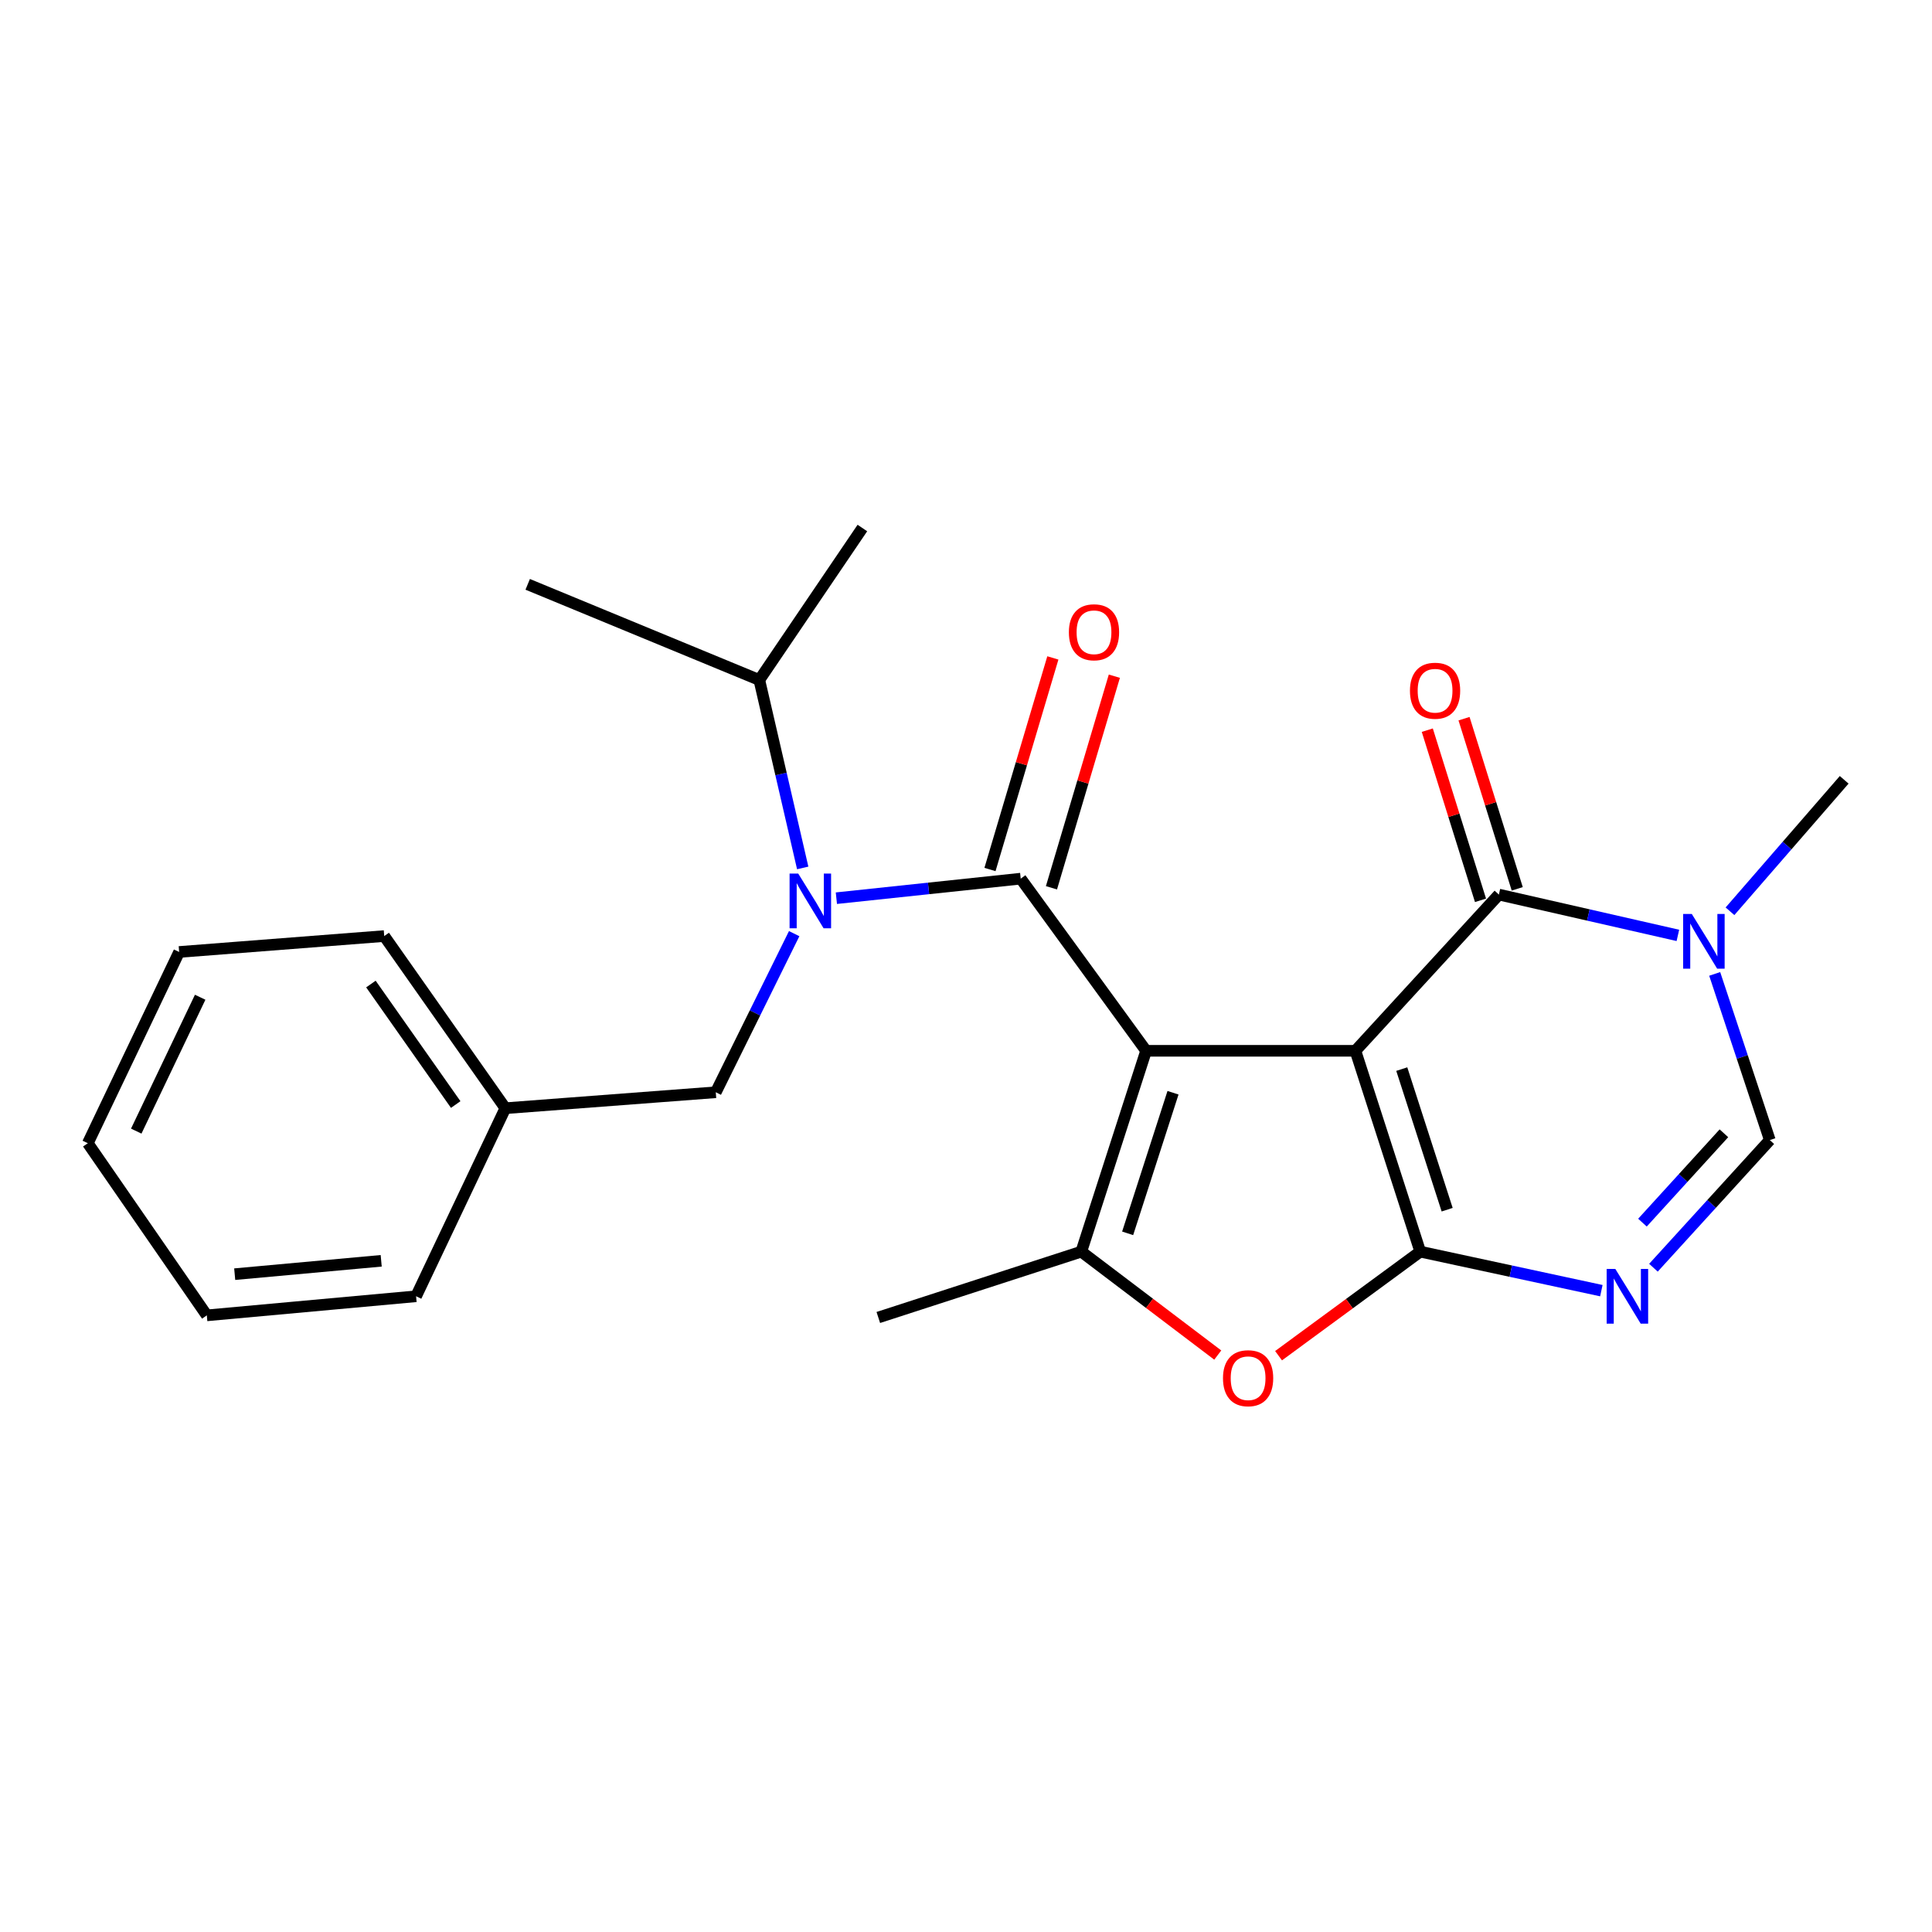 <?xml version='1.0' encoding='iso-8859-1'?>
<svg version='1.1' baseProfile='full'
              xmlns='http://www.w3.org/2000/svg'
                      xmlns:rdkit='http://www.rdkit.org/xml'
                      xmlns:xlink='http://www.w3.org/1999/xlink'
                  xml:space='preserve'
width='1000px' height='1000px' viewBox='0 0 1000 1000'>
<!-- END OF HEADER -->
<rect style='opacity:1.0;fill:#FFFFFF;stroke:none' width='1000' height='1000' x='0' y='0'> </rect>
<path class='bond-0' d='M 701.563,543.892 L 593.222,543.892' style='fill:none;fill-rule:evenodd;stroke:#000000;stroke-width:6px;stroke-linecap:butt;stroke-linejoin:miter;stroke-opacity:1' />
<path class='bond-1' d='M 701.563,543.892 L 735.12,647.85' style='fill:none;fill-rule:evenodd;stroke:#000000;stroke-width:6px;stroke-linecap:butt;stroke-linejoin:miter;stroke-opacity:1' />
<path class='bond-1' d='M 725.555,553.366 L 749.045,626.136' style='fill:none;fill-rule:evenodd;stroke:#000000;stroke-width:6px;stroke-linecap:butt;stroke-linejoin:miter;stroke-opacity:1' />
<path class='bond-3' d='M 701.563,543.892 L 775.815,463.032' style='fill:none;fill-rule:evenodd;stroke:#000000;stroke-width:6px;stroke-linecap:butt;stroke-linejoin:miter;stroke-opacity:1' />
<path class='bond-2' d='M 593.222,543.892 L 528.322,454.787' style='fill:none;fill-rule:evenodd;stroke:#000000;stroke-width:6px;stroke-linecap:butt;stroke-linejoin:miter;stroke-opacity:1' />
<path class='bond-4' d='M 593.222,543.892 L 559.676,647.85' style='fill:none;fill-rule:evenodd;stroke:#000000;stroke-width:6px;stroke-linecap:butt;stroke-linejoin:miter;stroke-opacity:1' />
<path class='bond-4' d='M 607.149,565.603 L 583.667,638.374' style='fill:none;fill-rule:evenodd;stroke:#000000;stroke-width:6px;stroke-linecap:butt;stroke-linejoin:miter;stroke-opacity:1' />
<path class='bond-5' d='M 735.12,647.85 L 781.99,657.947' style='fill:none;fill-rule:evenodd;stroke:#000000;stroke-width:6px;stroke-linecap:butt;stroke-linejoin:miter;stroke-opacity:1' />
<path class='bond-5' d='M 781.99,657.947 L 828.86,668.043' style='fill:none;fill-rule:evenodd;stroke:#0000FF;stroke-width:6px;stroke-linecap:butt;stroke-linejoin:miter;stroke-opacity:1' />
<path class='bond-6' d='M 735.12,647.85 L 698.449,674.778' style='fill:none;fill-rule:evenodd;stroke:#000000;stroke-width:6px;stroke-linecap:butt;stroke-linejoin:miter;stroke-opacity:1' />
<path class='bond-6' d='M 698.449,674.778 L 661.778,701.706' style='fill:none;fill-rule:evenodd;stroke:#FF0000;stroke-width:6px;stroke-linecap:butt;stroke-linejoin:miter;stroke-opacity:1' />
<path class='bond-8' d='M 528.322,454.787 L 480.614,459.844' style='fill:none;fill-rule:evenodd;stroke:#000000;stroke-width:6px;stroke-linecap:butt;stroke-linejoin:miter;stroke-opacity:1' />
<path class='bond-8' d='M 480.614,459.844 L 432.906,464.902' style='fill:none;fill-rule:evenodd;stroke:#0000FF;stroke-width:6px;stroke-linecap:butt;stroke-linejoin:miter;stroke-opacity:1' />
<path class='bond-10' d='M 544.235,459.517 L 560.511,404.756' style='fill:none;fill-rule:evenodd;stroke:#000000;stroke-width:6px;stroke-linecap:butt;stroke-linejoin:miter;stroke-opacity:1' />
<path class='bond-10' d='M 560.511,404.756 L 576.788,349.996' style='fill:none;fill-rule:evenodd;stroke:#FF0000;stroke-width:6px;stroke-linecap:butt;stroke-linejoin:miter;stroke-opacity:1' />
<path class='bond-10' d='M 512.409,450.057 L 528.685,395.296' style='fill:none;fill-rule:evenodd;stroke:#000000;stroke-width:6px;stroke-linecap:butt;stroke-linejoin:miter;stroke-opacity:1' />
<path class='bond-10' d='M 528.685,395.296 L 544.961,340.536' style='fill:none;fill-rule:evenodd;stroke:#FF0000;stroke-width:6px;stroke-linecap:butt;stroke-linejoin:miter;stroke-opacity:1' />
<path class='bond-7' d='M 775.815,463.032 L 822.143,473.595' style='fill:none;fill-rule:evenodd;stroke:#000000;stroke-width:6px;stroke-linecap:butt;stroke-linejoin:miter;stroke-opacity:1' />
<path class='bond-7' d='M 822.143,473.595 L 868.47,484.157' style='fill:none;fill-rule:evenodd;stroke:#0000FF;stroke-width:6px;stroke-linecap:butt;stroke-linejoin:miter;stroke-opacity:1' />
<path class='bond-12' d='M 785.322,460.059 L 771.55,416.024' style='fill:none;fill-rule:evenodd;stroke:#000000;stroke-width:6px;stroke-linecap:butt;stroke-linejoin:miter;stroke-opacity:1' />
<path class='bond-12' d='M 771.55,416.024 L 757.778,371.989' style='fill:none;fill-rule:evenodd;stroke:#FF0000;stroke-width:6px;stroke-linecap:butt;stroke-linejoin:miter;stroke-opacity:1' />
<path class='bond-12' d='M 766.308,466.005 L 752.536,421.971' style='fill:none;fill-rule:evenodd;stroke:#000000;stroke-width:6px;stroke-linecap:butt;stroke-linejoin:miter;stroke-opacity:1' />
<path class='bond-12' d='M 752.536,421.971 L 738.764,377.936' style='fill:none;fill-rule:evenodd;stroke:#FF0000;stroke-width:6px;stroke-linecap:butt;stroke-linejoin:miter;stroke-opacity:1' />
<path class='bond-14' d='M 559.676,647.85 L 454.612,681.927' style='fill:none;fill-rule:evenodd;stroke:#000000;stroke-width:6px;stroke-linecap:butt;stroke-linejoin:miter;stroke-opacity:1' />
<path class='bond-24' d='M 559.676,647.85 L 594.991,674.613' style='fill:none;fill-rule:evenodd;stroke:#000000;stroke-width:6px;stroke-linecap:butt;stroke-linejoin:miter;stroke-opacity:1' />
<path class='bond-24' d='M 594.991,674.613 L 630.306,701.377' style='fill:none;fill-rule:evenodd;stroke:#FF0000;stroke-width:6px;stroke-linecap:butt;stroke-linejoin:miter;stroke-opacity:1' />
<path class='bond-25' d='M 855.817,656.168 L 885.935,623.133' style='fill:none;fill-rule:evenodd;stroke:#0000FF;stroke-width:6px;stroke-linecap:butt;stroke-linejoin:miter;stroke-opacity:1' />
<path class='bond-25' d='M 885.935,623.133 L 916.052,590.099' style='fill:none;fill-rule:evenodd;stroke:#000000;stroke-width:6px;stroke-linecap:butt;stroke-linejoin:miter;stroke-opacity:1' />
<path class='bond-25' d='M 850.131,632.835 L 871.213,609.711' style='fill:none;fill-rule:evenodd;stroke:#0000FF;stroke-width:6px;stroke-linecap:butt;stroke-linejoin:miter;stroke-opacity:1' />
<path class='bond-25' d='M 871.213,609.711 L 892.296,586.587' style='fill:none;fill-rule:evenodd;stroke:#000000;stroke-width:6px;stroke-linecap:butt;stroke-linejoin:miter;stroke-opacity:1' />
<path class='bond-9' d='M 887.526,504.095 L 901.789,547.097' style='fill:none;fill-rule:evenodd;stroke:#0000FF;stroke-width:6px;stroke-linecap:butt;stroke-linejoin:miter;stroke-opacity:1' />
<path class='bond-9' d='M 901.789,547.097 L 916.052,590.099' style='fill:none;fill-rule:evenodd;stroke:#000000;stroke-width:6px;stroke-linecap:butt;stroke-linejoin:miter;stroke-opacity:1' />
<path class='bond-15' d='M 895.439,471.675 L 924.992,437.654' style='fill:none;fill-rule:evenodd;stroke:#0000FF;stroke-width:6px;stroke-linecap:butt;stroke-linejoin:miter;stroke-opacity:1' />
<path class='bond-15' d='M 924.992,437.654 L 954.545,403.632' style='fill:none;fill-rule:evenodd;stroke:#000000;stroke-width:6px;stroke-linecap:butt;stroke-linejoin:miter;stroke-opacity:1' />
<path class='bond-11' d='M 411.065,483.252 L 390.776,524.302' style='fill:none;fill-rule:evenodd;stroke:#0000FF;stroke-width:6px;stroke-linecap:butt;stroke-linejoin:miter;stroke-opacity:1' />
<path class='bond-11' d='M 390.776,524.302 L 370.487,565.352' style='fill:none;fill-rule:evenodd;stroke:#000000;stroke-width:6px;stroke-linecap:butt;stroke-linejoin:miter;stroke-opacity:1' />
<path class='bond-13' d='M 415.481,449.236 L 404.251,400.597' style='fill:none;fill-rule:evenodd;stroke:#0000FF;stroke-width:6px;stroke-linecap:butt;stroke-linejoin:miter;stroke-opacity:1' />
<path class='bond-13' d='M 404.251,400.597 L 393.021,351.958' style='fill:none;fill-rule:evenodd;stroke:#000000;stroke-width:6px;stroke-linecap:butt;stroke-linejoin:miter;stroke-opacity:1' />
<path class='bond-16' d='M 370.487,565.352 L 261.571,573.608' style='fill:none;fill-rule:evenodd;stroke:#000000;stroke-width:6px;stroke-linecap:butt;stroke-linejoin:miter;stroke-opacity:1' />
<path class='bond-17' d='M 393.021,351.958 L 273.137,302.453' style='fill:none;fill-rule:evenodd;stroke:#000000;stroke-width:6px;stroke-linecap:butt;stroke-linejoin:miter;stroke-opacity:1' />
<path class='bond-18' d='M 393.021,351.958 L 446.367,273.301' style='fill:none;fill-rule:evenodd;stroke:#000000;stroke-width:6px;stroke-linecap:butt;stroke-linejoin:miter;stroke-opacity:1' />
<path class='bond-19' d='M 261.571,573.608 L 198.873,484.503' style='fill:none;fill-rule:evenodd;stroke:#000000;stroke-width:6px;stroke-linecap:butt;stroke-linejoin:miter;stroke-opacity:1' />
<path class='bond-19' d='M 235.874,571.707 L 191.985,509.333' style='fill:none;fill-rule:evenodd;stroke:#000000;stroke-width:6px;stroke-linecap:butt;stroke-linejoin:miter;stroke-opacity:1' />
<path class='bond-20' d='M 261.571,573.608 L 215.364,670.948' style='fill:none;fill-rule:evenodd;stroke:#000000;stroke-width:6px;stroke-linecap:butt;stroke-linejoin:miter;stroke-opacity:1' />
<path class='bond-22' d='M 198.873,484.503 L 92.724,492.738' style='fill:none;fill-rule:evenodd;stroke:#000000;stroke-width:6px;stroke-linecap:butt;stroke-linejoin:miter;stroke-opacity:1' />
<path class='bond-21' d='M 215.364,670.948 L 107.046,680.831' style='fill:none;fill-rule:evenodd;stroke:#000000;stroke-width:6px;stroke-linecap:butt;stroke-linejoin:miter;stroke-opacity:1' />
<path class='bond-21' d='M 197.306,652.591 L 121.483,659.509' style='fill:none;fill-rule:evenodd;stroke:#000000;stroke-width:6px;stroke-linecap:butt;stroke-linejoin:miter;stroke-opacity:1' />
<path class='bond-23' d='M 107.046,680.831 L 45.455,591.726' style='fill:none;fill-rule:evenodd;stroke:#000000;stroke-width:6px;stroke-linecap:butt;stroke-linejoin:miter;stroke-opacity:1' />
<path class='bond-26' d='M 92.724,492.738 L 45.455,591.726' style='fill:none;fill-rule:evenodd;stroke:#000000;stroke-width:6px;stroke-linecap:butt;stroke-linejoin:miter;stroke-opacity:1' />
<path class='bond-26' d='M 103.611,516.17 L 70.522,585.462' style='fill:none;fill-rule:evenodd;stroke:#000000;stroke-width:6px;stroke-linecap:butt;stroke-linejoin:miter;stroke-opacity:1' />
<path  class='atom-6' d='M 836.082 656.788
L 845.362 671.788
Q 846.282 673.268, 847.762 675.948
Q 849.242 678.628, 849.322 678.788
L 849.322 656.788
L 853.082 656.788
L 853.082 685.108
L 849.202 685.108
L 839.242 668.708
Q 838.082 666.788, 836.842 664.588
Q 835.642 662.388, 835.282 661.708
L 835.282 685.108
L 831.602 685.108
L 831.602 656.788
L 836.082 656.788
' fill='#0000FF'/>
<path  class='atom-7' d='M 633.015 713.361
Q 633.015 706.561, 636.375 702.761
Q 639.735 698.961, 646.015 698.961
Q 652.295 698.961, 655.655 702.761
Q 659.015 706.561, 659.015 713.361
Q 659.015 720.241, 655.615 724.161
Q 652.215 728.041, 646.015 728.041
Q 639.775 728.041, 636.375 724.161
Q 633.015 720.281, 633.015 713.361
M 646.015 724.841
Q 650.335 724.841, 652.655 721.961
Q 655.015 719.041, 655.015 713.361
Q 655.015 707.801, 652.655 705.001
Q 650.335 702.161, 646.015 702.161
Q 641.695 702.161, 639.335 704.961
Q 637.015 707.761, 637.015 713.361
Q 637.015 719.081, 639.335 721.961
Q 641.695 724.841, 646.015 724.841
' fill='#FF0000'/>
<path  class='atom-8' d='M 875.671 473.066
L 884.951 488.066
Q 885.871 489.546, 887.351 492.226
Q 888.831 494.906, 888.911 495.066
L 888.911 473.066
L 892.671 473.066
L 892.671 501.386
L 888.791 501.386
L 878.831 484.986
Q 877.671 483.066, 876.431 480.866
Q 875.231 478.666, 874.871 477.986
L 874.871 501.386
L 871.191 501.386
L 871.191 473.066
L 875.671 473.066
' fill='#0000FF'/>
<path  class='atom-9' d='M 413.168 452.17
L 422.448 467.17
Q 423.368 468.65, 424.848 471.33
Q 426.328 474.01, 426.408 474.17
L 426.408 452.17
L 430.168 452.17
L 430.168 480.49
L 426.288 480.49
L 416.328 464.09
Q 415.168 462.17, 413.928 459.97
Q 412.728 457.77, 412.368 457.09
L 412.368 480.49
L 408.688 480.49
L 408.688 452.17
L 413.168 452.17
' fill='#0000FF'/>
<path  class='atom-11' d='M 553.251 327.258
Q 553.251 320.458, 556.611 316.658
Q 559.971 312.858, 566.251 312.858
Q 572.531 312.858, 575.891 316.658
Q 579.251 320.458, 579.251 327.258
Q 579.251 334.138, 575.851 338.058
Q 572.451 341.938, 566.251 341.938
Q 560.011 341.938, 556.611 338.058
Q 553.251 334.178, 553.251 327.258
M 566.251 338.738
Q 570.571 338.738, 572.891 335.858
Q 575.251 332.938, 575.251 327.258
Q 575.251 321.698, 572.891 318.898
Q 570.571 316.058, 566.251 316.058
Q 561.931 316.058, 559.571 318.858
Q 557.251 321.658, 557.251 327.258
Q 557.251 332.978, 559.571 335.858
Q 561.931 338.738, 566.251 338.738
' fill='#FF0000'/>
<path  class='atom-13' d='M 729.789 357.516
Q 729.789 350.716, 733.149 346.916
Q 736.509 343.116, 742.789 343.116
Q 749.069 343.116, 752.429 346.916
Q 755.789 350.716, 755.789 357.516
Q 755.789 364.396, 752.389 368.316
Q 748.989 372.196, 742.789 372.196
Q 736.549 372.196, 733.149 368.316
Q 729.789 364.436, 729.789 357.516
M 742.789 368.996
Q 747.109 368.996, 749.429 366.116
Q 751.789 363.196, 751.789 357.516
Q 751.789 351.956, 749.429 349.156
Q 747.109 346.316, 742.789 346.316
Q 738.469 346.316, 736.109 349.116
Q 733.789 351.916, 733.789 357.516
Q 733.789 363.236, 736.109 366.116
Q 738.469 368.996, 742.789 368.996
' fill='#FF0000'/>
</svg>
